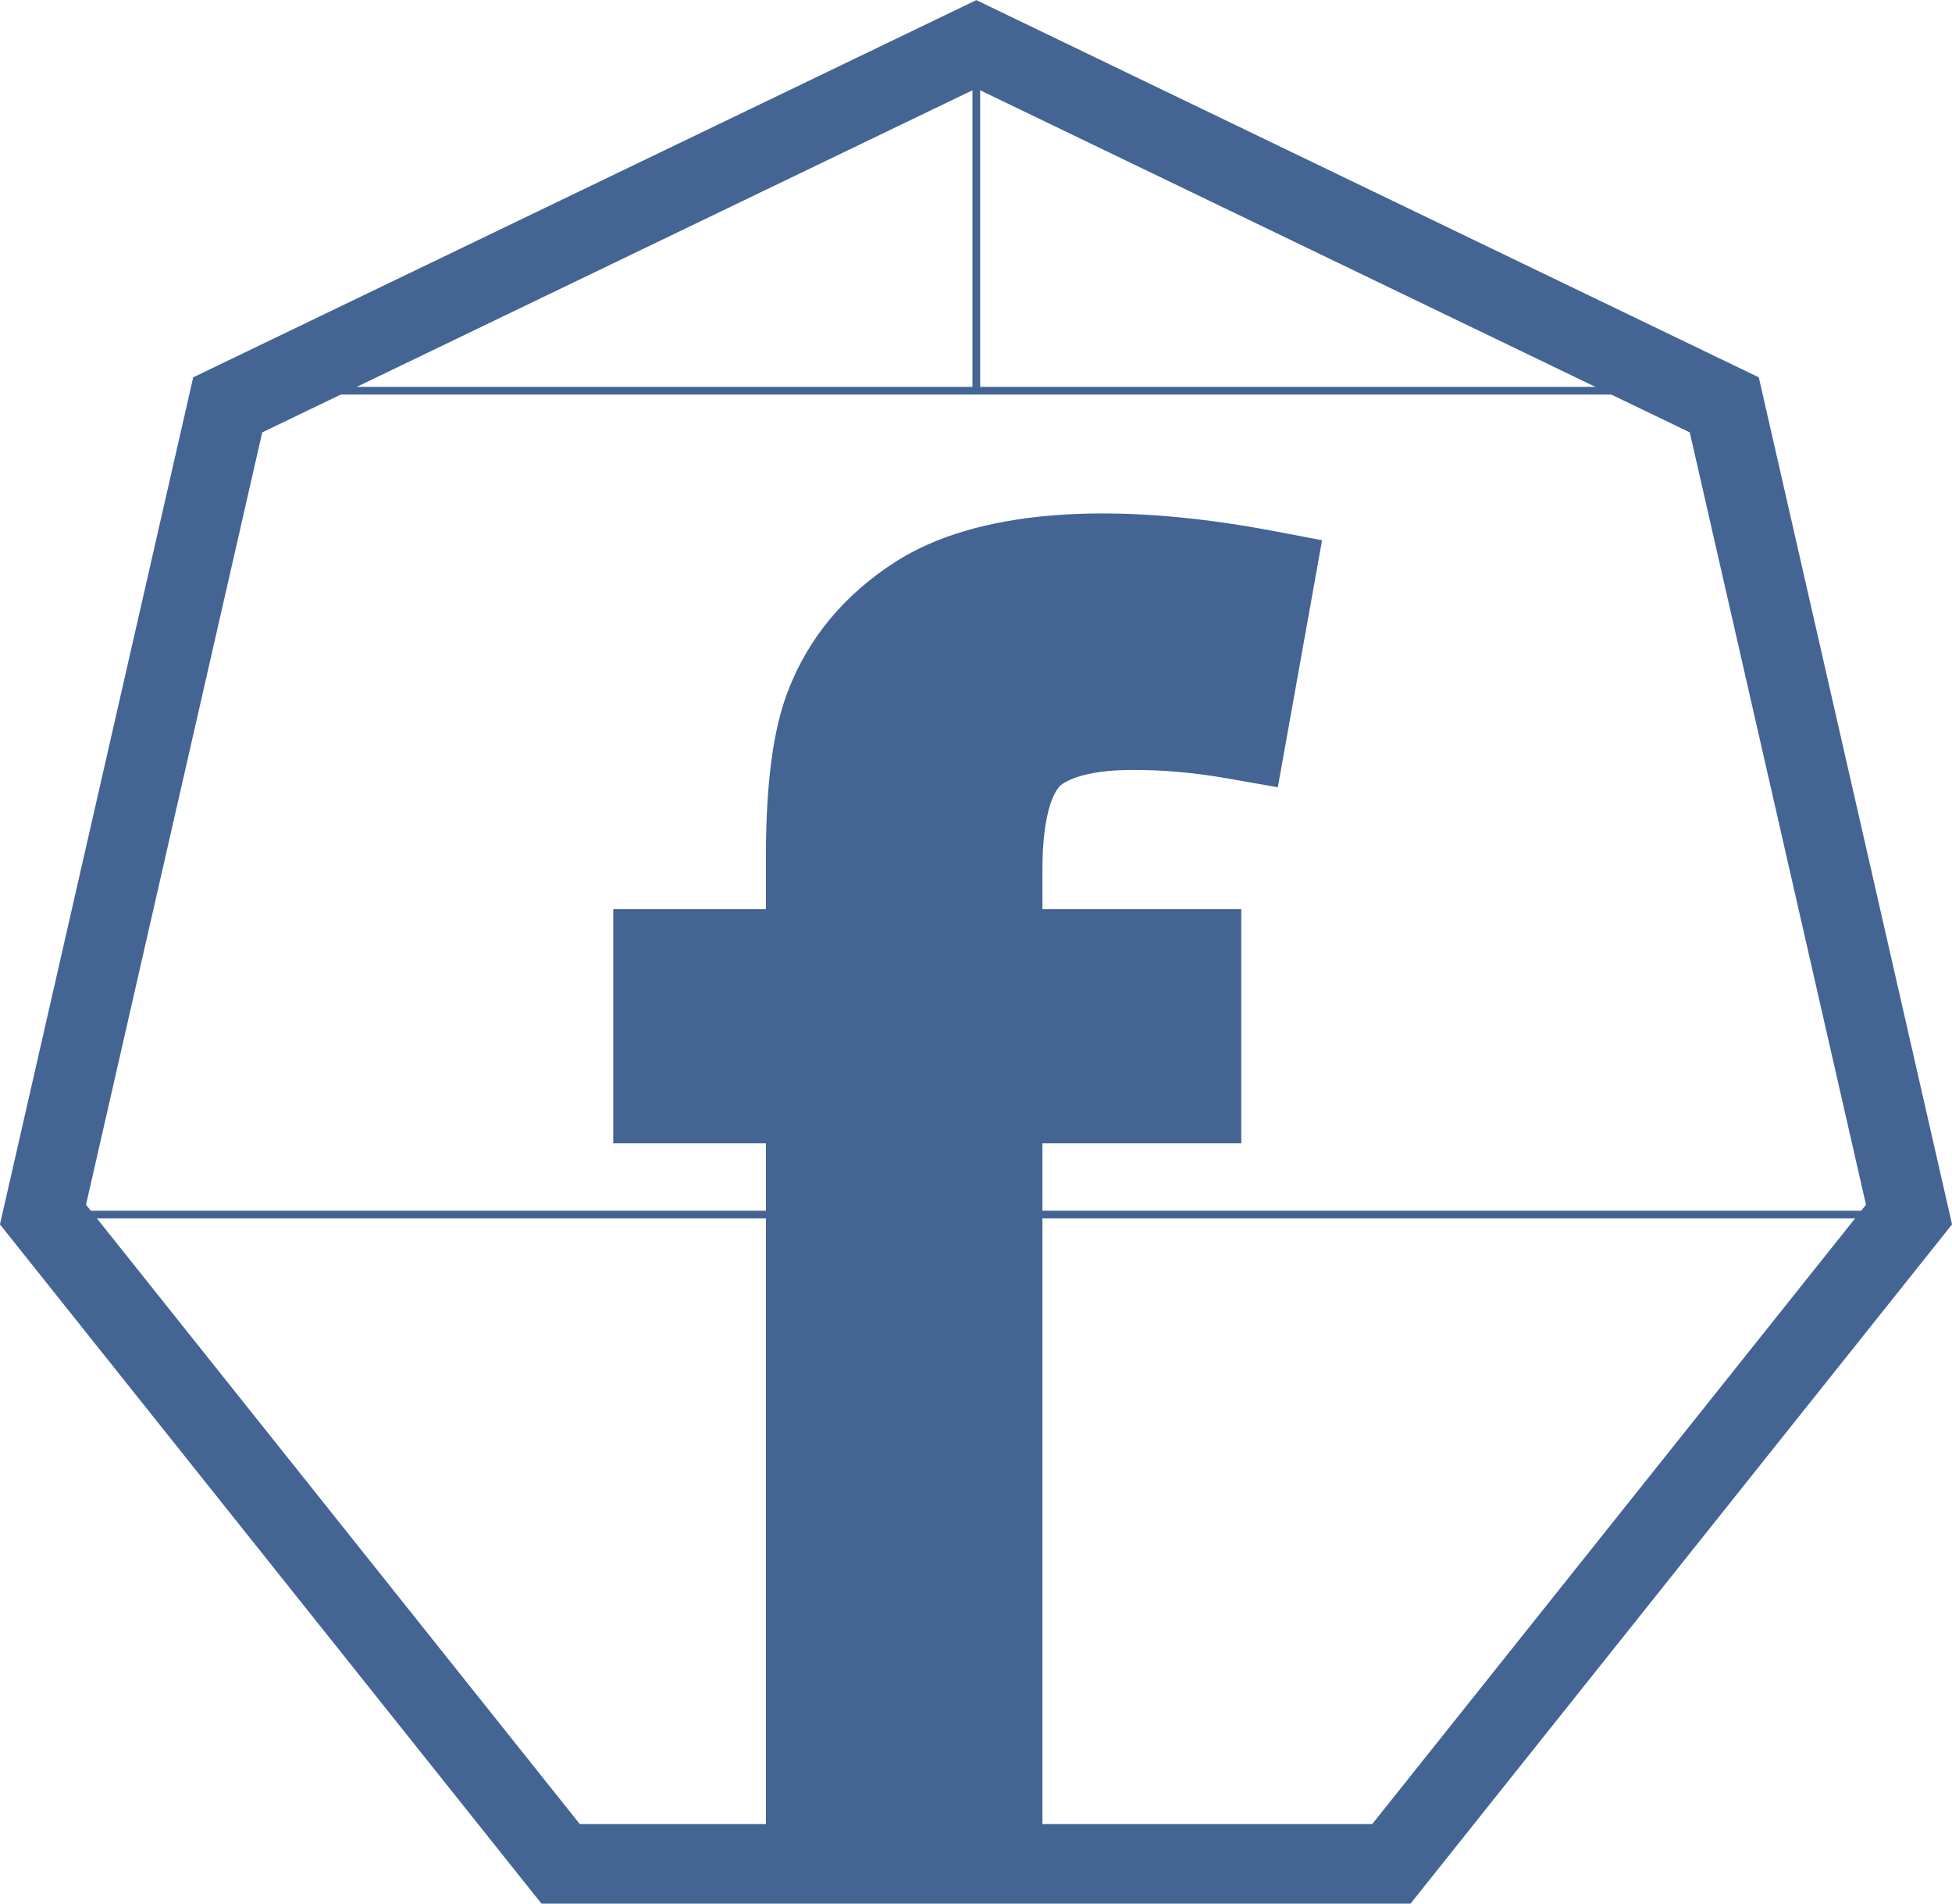 <?xml version="1.0" encoding="UTF-8"?>
<svg id="b" data-name="圖層 2" xmlns="http://www.w3.org/2000/svg" width="30.43" height="29.67" viewBox="0 0 30.43 29.67">
  <defs>
    <style>
      .d {
        opacity: .7;
        stroke-width: .37px;
      }

      .d, .e, .f {
        fill: none;
        stroke: #446493;
        stroke-miterlimit: 10;
      }

      .e {
        stroke-width: 1.24px;
      }

      .f {
        stroke-width: .12px;
      }

      .g {
        fill: #446493;
      }
    </style>
  </defs>
  <g id="c" data-name="圖層 4">
    <g>
      <line class="f" x1="15.22" y1=".49" x2="15.22" y2="6.09"/>
      <polygon class="e" points="15.22 .69 3.55 6.31 .67 18.93 8.74 29.05 21.69 29.05 29.76 18.93 26.88 6.31 15.22 .69"/>
      <line class="f" x1=".67" y1="18.93" x2="29.76" y2="18.93"/>
      <line class="f" x1="3.42" y1="6.09" x2="27.01" y2="6.09"/>
      <line class="d" x1="15.22" y1="18.93" x2="15.22" y2="29.05"/>
      <path class="g" d="M16.5,12.27c.08-.08,.36-.27,1.17-.27,.45,0,.94,.04,1.45,.13l.8,.14,.69-3.85-.79-.15c-2.56-.48-4.61-.31-5.85,.48-.8,.51-1.37,1.19-1.69,2.03-.23,.6-.34,1.44-.34,2.58v.81h-2.38v3.65h2.38v11.23h4.31v-11.23h3.1v-3.65h-3.1v-.6c0-.99,.22-1.27,.27-1.31"/>
    </g>
  </g>
</svg>